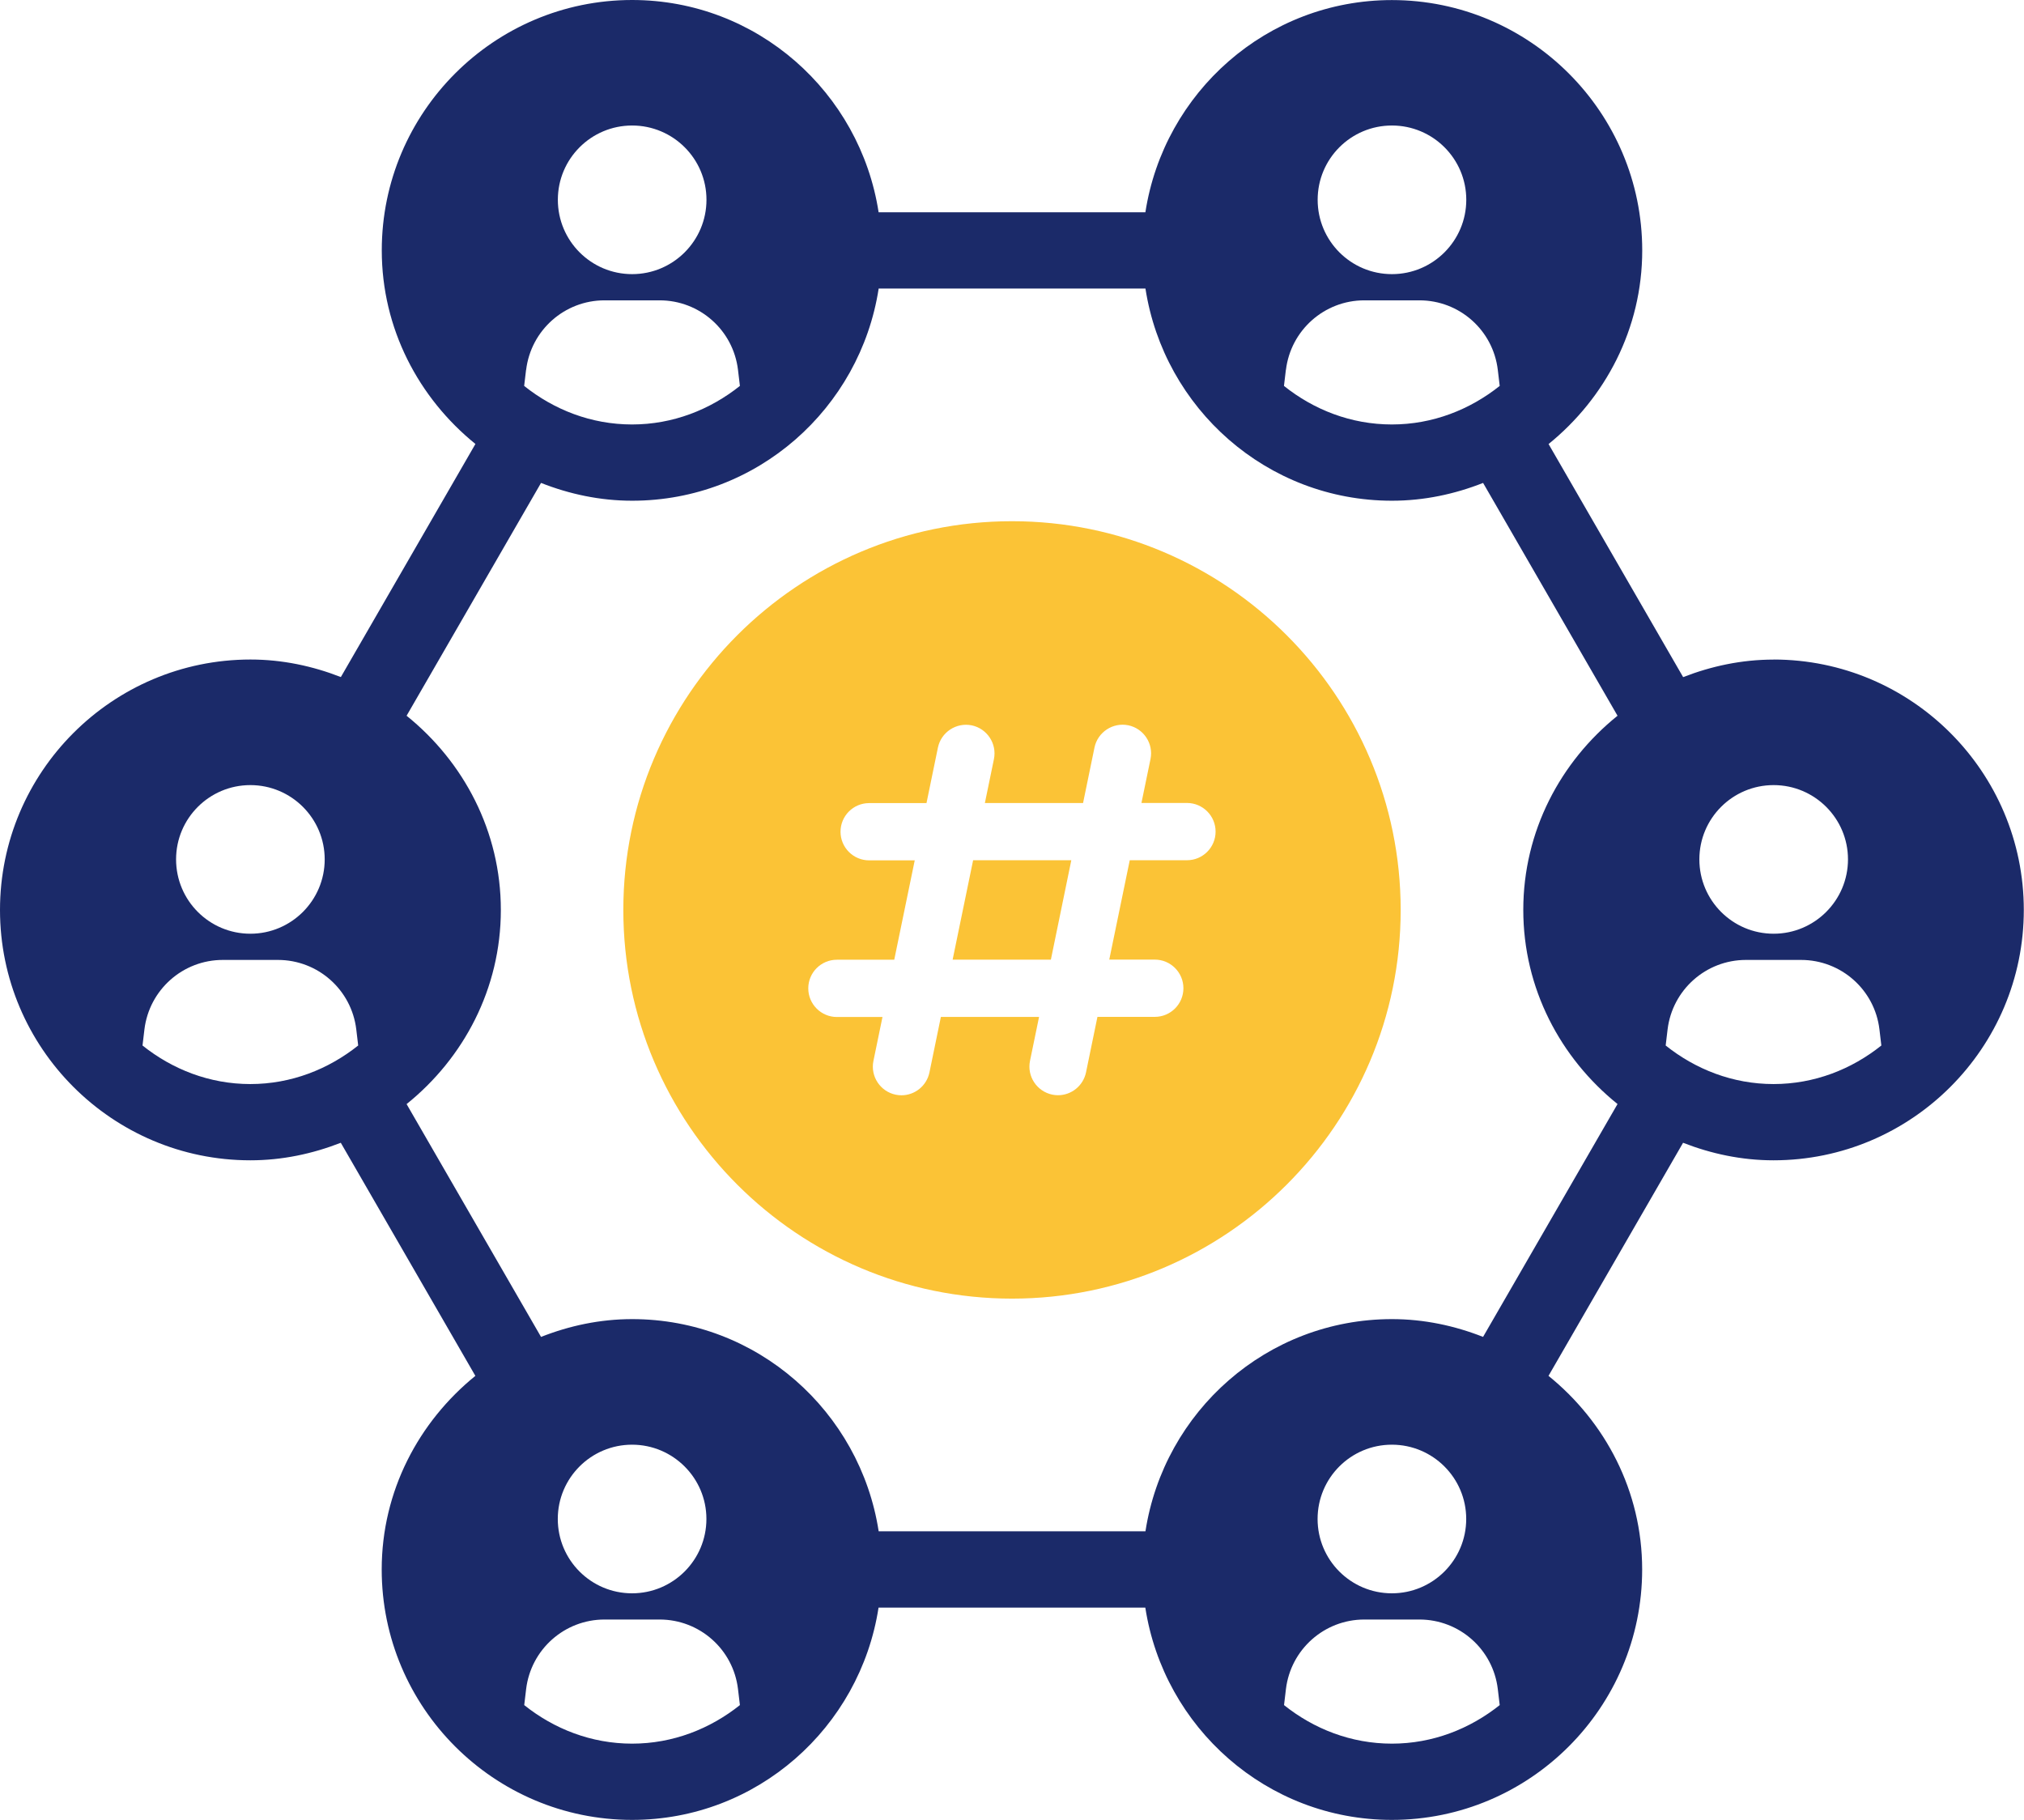 <?xml version="1.0" encoding="UTF-8"?>
<svg id="Layer_2" data-name="Layer 2" xmlns="http://www.w3.org/2000/svg" viewBox="0 0 308.18 277.1">
  <defs>
    <style>
      .cls-1 {
        fill: #1b2a69;
      }

      .cls-2 {
        fill: #fbc336;
      }
    </style>
  </defs>
  <g id="Layer_1-2" data-name="Layer 1">
    <path class="cls-1" d="M270.05,100.43c-4.87,0-9.48,1-13.77,2.67l-20.49-35.49c8.62-6.99,14.26-17.54,14.26-29.48,0-21.02-17.1-38.12-38.12-38.12-19.03,0-34.71,14.06-37.53,32.31h-40.62C130.96,14.06,115.28,0,96.25,0c-21.02,0-38.12,17.1-38.12,38.12,0,11.94,5.63,22.49,14.26,29.48l-20.49,35.49c-4.28-1.67-8.9-2.67-13.77-2.67C17.1,100.43,0,117.53,0,138.55s17.1,38.12,38.12,38.12c4.87,0,9.48-1,13.77-2.67l20.49,35.49c-8.62,7-14.26,17.54-14.26,29.48,0,21.02,17.1,38.13,38.12,38.13,19.03,0,34.71-14.06,37.53-32.32h40.62c2.82,18.26,18.5,32.32,37.53,32.32,21.02,0,38.12-17.1,38.12-38.13,0-11.94-5.63-22.49-14.26-29.48l20.49-35.49c4.28,1.67,8.9,2.67,13.76,2.67,21.02,0,38.12-17.1,38.12-38.12s-17.1-38.13-38.12-38.13ZM270.06,119.54c6.25,0,11.32,5.07,11.32,11.31s-5.07,11.32-11.32,11.32-11.31-5.07-11.31-11.32,5.06-11.31,11.31-11.31ZM211.94,19.11c6.25,0,11.32,5.07,11.32,11.31s-5.07,11.32-11.32,11.32-11.31-5.07-11.31-11.32,5.06-11.31,11.31-11.31ZM195.8,56.32c.73-6.04,5.85-10.59,11.93-10.59h8.4c6.08,0,11.21,4.54,11.93,10.59l.29,2.44c-4.53,3.61-10.19,5.87-16.42,5.87s-11.9-2.25-16.43-5.87l.29-2.44ZM96.25,19.11c6.25,0,11.32,5.07,11.32,11.31s-5.07,11.32-11.32,11.32-11.31-5.07-11.31-11.32,5.07-11.31,11.31-11.31ZM80.11,56.32c.73-6.04,5.85-10.59,11.93-10.59h8.4c6.08,0,11.21,4.54,11.93,10.59l.29,2.44c-4.53,3.61-10.19,5.87-16.42,5.87s-11.9-2.25-16.43-5.87l.29-2.44ZM38.12,119.54c6.25,0,11.32,5.07,11.32,11.31s-5.07,11.32-11.32,11.32-11.31-5.07-11.31-11.32,5.07-11.31,11.31-11.31ZM38.12,165.06c-6.23,0-11.89-2.25-16.42-5.87l.29-2.44c.73-6.04,5.85-10.59,11.93-10.59h8.4c6.08,0,11.21,4.54,11.93,10.59l.29,2.44c-4.53,3.61-10.19,5.87-16.43,5.87ZM96.25,265.49c-6.23,0-11.9-2.25-16.43-5.87l.29-2.44c.73-6.04,5.85-10.59,11.93-10.59h8.4c6.08,0,11.21,4.54,11.93,10.59l.29,2.44c-4.53,3.61-10.19,5.87-16.42,5.87ZM84.93,231.28c0-6.25,5.07-11.31,11.31-11.31s11.32,5.07,11.32,11.31-5.07,11.32-11.32,11.32-11.31-5.07-11.31-11.32ZM211.94,265.49c-6.23,0-11.9-2.25-16.43-5.87l.29-2.44c.73-6.04,5.85-10.59,11.93-10.59h8.4c6.08,0,11.21,4.54,11.93,10.59l.29,2.44c-4.53,3.61-10.19,5.87-16.42,5.87ZM200.62,231.28c0-6.25,5.06-11.31,11.31-11.31s11.32,5.07,11.32,11.31-5.07,11.32-11.32,11.32-11.31-5.07-11.31-11.32ZM225.82,203.56c-4.31-1.7-8.97-2.71-13.88-2.71-19.03,0-34.71,14.06-37.53,32.31h-40.62c-2.82-18.25-18.5-32.31-37.53-32.31-4.91,0-9.57,1.01-13.88,2.71l-20.47-35.45c8.68-6.99,14.35-17.58,14.35-29.56s-5.67-22.57-14.35-29.57l20.47-35.45c4.31,1.7,8.97,2.71,13.88,2.71,19.03,0,34.71-14.06,37.53-32.31h40.62c2.82,18.25,18.5,32.31,37.53,32.31,4.91,0,9.57-1.01,13.88-2.71l20.47,35.45c-8.68,6.99-14.35,17.58-14.35,29.56s5.67,22.57,14.35,29.56l-20.47,35.45ZM270.05,165.06c-6.23,0-11.89-2.25-16.43-5.87l.29-2.44c.73-6.04,5.85-10.59,11.93-10.59h8.4c6.08,0,11.22,4.54,11.93,10.59l.29,2.44c-4.53,3.62-10.19,5.87-16.43,5.87Z"/>
    <polygon class="cls-2" points="145.05 146.12 160.01 146.12 163.12 130.98 148.17 130.98 145.05 146.12"/>
    <path class="cls-2" d="M154.09,79.36c-32.63,0-59.18,26.55-59.18,59.19s26.55,59.18,59.18,59.18,59.18-26.55,59.18-59.18-26.55-59.19-59.18-59.19ZM180.75,130.98h-8.73l-3.12,15.13h6.93c2.4,0,4.36,1.95,4.36,4.36s-1.95,4.36-4.36,4.36h-8.73l-1.74,8.45c-.43,2.06-2.24,3.48-4.26,3.48-.29,0-.59-.03-.88-.09-2.35-.49-3.87-2.79-3.39-5.14l1.38-6.69h-14.95l-1.74,8.45c-.43,2.06-2.24,3.48-4.26,3.48-.29,0-.59-.03-.88-.09-2.35-.49-3.87-2.79-3.39-5.14l1.38-6.69h-6.94c-2.4,0-4.36-1.95-4.36-4.36s1.95-4.36,4.36-4.36h8.73l3.12-15.13h-6.94c-2.4,0-4.36-1.95-4.36-4.36s1.95-4.36,4.36-4.36h8.73l1.74-8.45c.49-2.36,2.8-3.86,5.14-3.39,2.35.49,3.87,2.79,3.39,5.14l-1.38,6.69h14.95l1.74-8.45c.49-2.36,2.81-3.86,5.14-3.39,2.35.49,3.87,2.79,3.39,5.14l-1.38,6.69h6.93c2.4,0,4.36,1.95,4.36,4.36s-1.95,4.36-4.36,4.36Z"/>
  </g>
</svg>